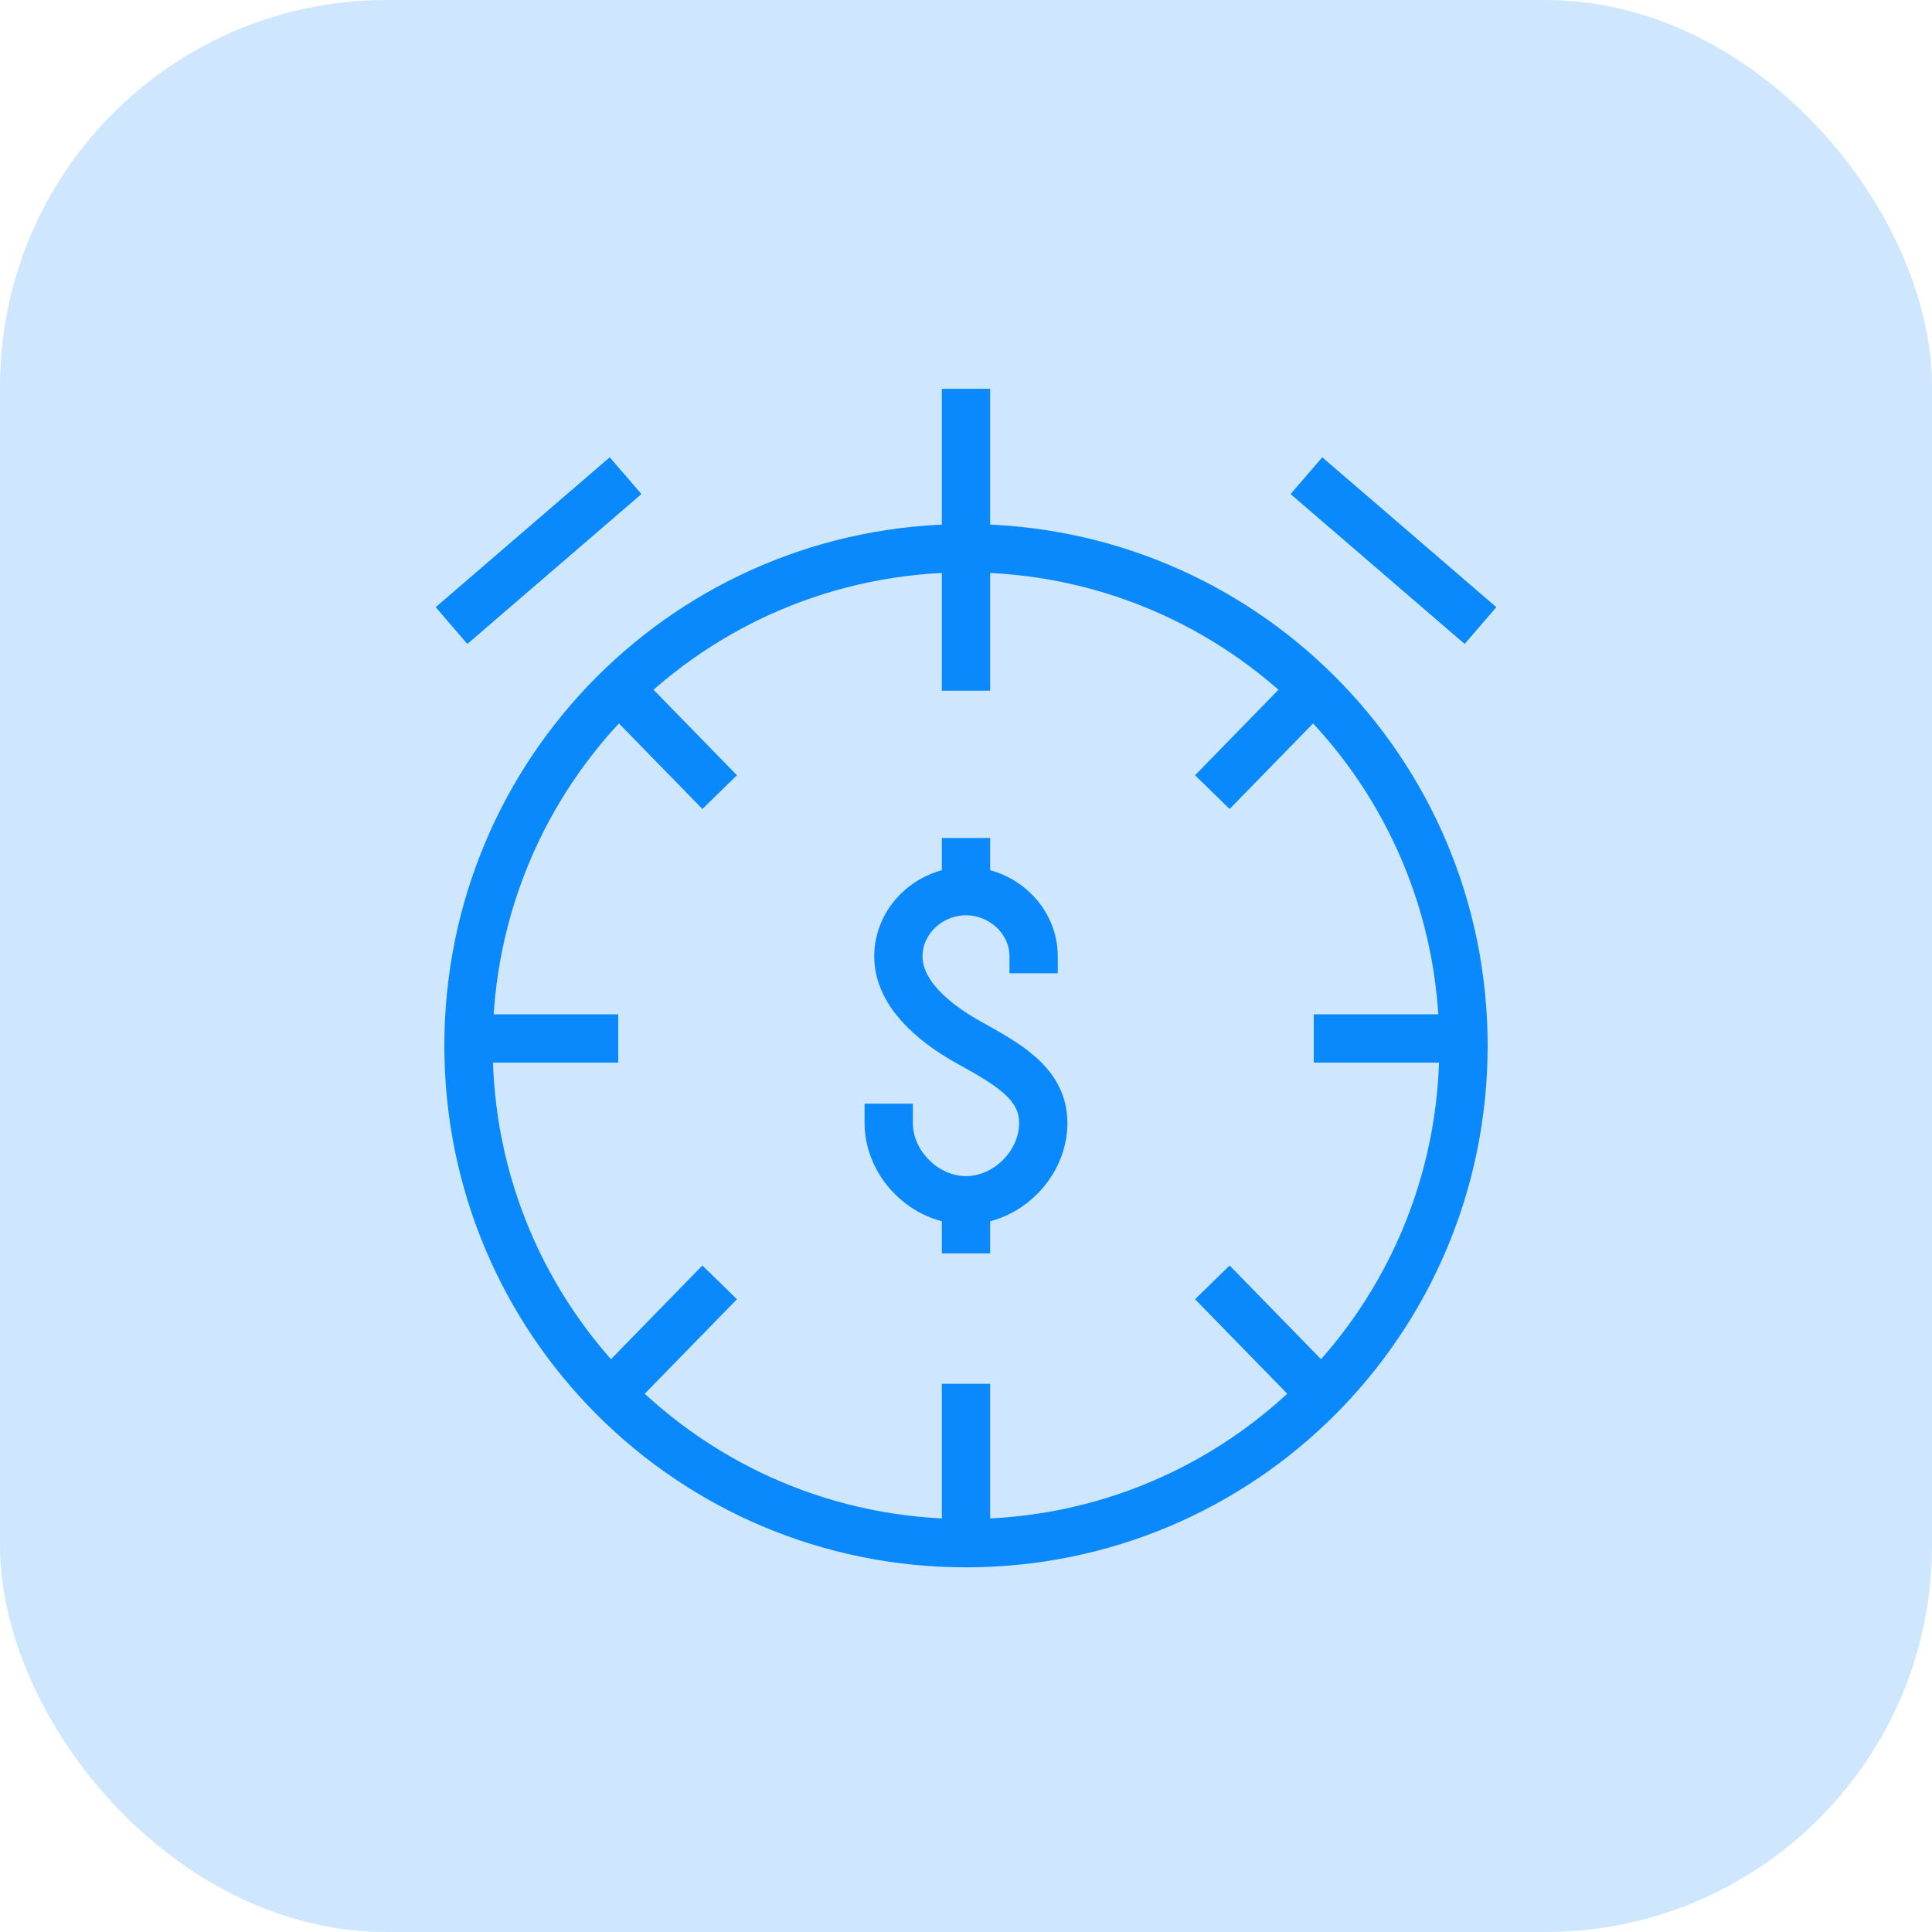 <?xml version="1.0" encoding="UTF-8"?>
<svg id="Layer_1" xmlns="http://www.w3.org/2000/svg" version="1.1" viewBox="0 0 80 80">
  <!-- Generator: Adobe Illustrator 30.0.0, SVG Export Plug-In . SVG Version: 2.1.1 Build 123)  -->
  <defs>
    <style>
      .st0 {
        fill: none;
        stroke: #0a89fc;
        stroke-miterlimit: 10;
        stroke-width: 2px;
      }

      .st1 {
        fill: #cee7fe;
      }
    </style>
  </defs>
  <rect class="st1" width="80" height="80" rx="16" ry="16"/>
  <g id="g1099">
    <g id="g1105">
      <path id="path1107" class="st0" d="M40,16.1v6.5"/>
    </g>
    <g id="g1109">
      <path id="path1111" class="st0" d="M54.1,19.7l7.2,6.2"/>
    </g>
    <g id="g1113">
      <path id="path1115" class="st0" d="M54.1,19.7l7.2,6.2"/>
    </g>
    <g id="g1121">
      <path id="path1123" class="st0" d="M25.9,19.7l-7.2,6.2"/>
    </g>
    <g id="g1125">
      <path id="path1127" class="st0" d="M25.9,19.7l-7.2,6.2"/>
    </g>
    <g id="g1133">
      <path id="path1135" class="st0" d="M19.4,43.3c0-11.4,9.2-20.6,20.6-20.6s20.6,9.2,20.6,20.6-9.2,20.6-20.6,20.6-20.6-9.2-20.6-20.6Z"/>
    </g>
    <g>
      <g id="g1137">
        <path id="path1139" class="st0" d="M40,50.3v1.6"/>
      </g>
      <g id="g1141">
        <path id="path1143" class="st0" d="M40,34.7v2.1"/>
      </g>
      <g id="g1145">
        <path id="path1147" class="st0" d="M42.8,40.3v-.7c0-1.5-1.3-2.7-2.8-2.7s-2.8,1.2-2.8,2.7,1.4,2.7,2.8,3.5c1.6.9,3.2,1.7,3.2,3.4s-1.5,3.2-3.2,3.2-3.2-1.5-3.2-3.2v-.8"/>
      </g>
    </g>
    <g>
      <g>
        <line class="st0" x1="54.4" y1="43" x2="60.1" y2="43"/>
        <line class="st0" x1="19.9" y1="43" x2="25.6" y2="43"/>
      </g>
      <g>
        <line class="st0" x1="50.2" y1="32.8" x2="54.2" y2="28.7"/>
        <line class="st0" x1="25.8" y1="57.2" x2="29.8" y2="53.1"/>
      </g>
      <g>
        <line class="st0" x1="50.2" y1="53.1" x2="54.2" y2="57.2"/>
        <line class="st0" x1="25.8" y1="28.7" x2="29.8" y2="32.8"/>
      </g>
      <g>
        <line class="st0" x1="40" y1="57.3" x2="40" y2="63.1"/>
        <line class="st0" x1="40" y1="22.8" x2="40" y2="28.6"/>
      </g>
    </g>
  </g>
</svg>
